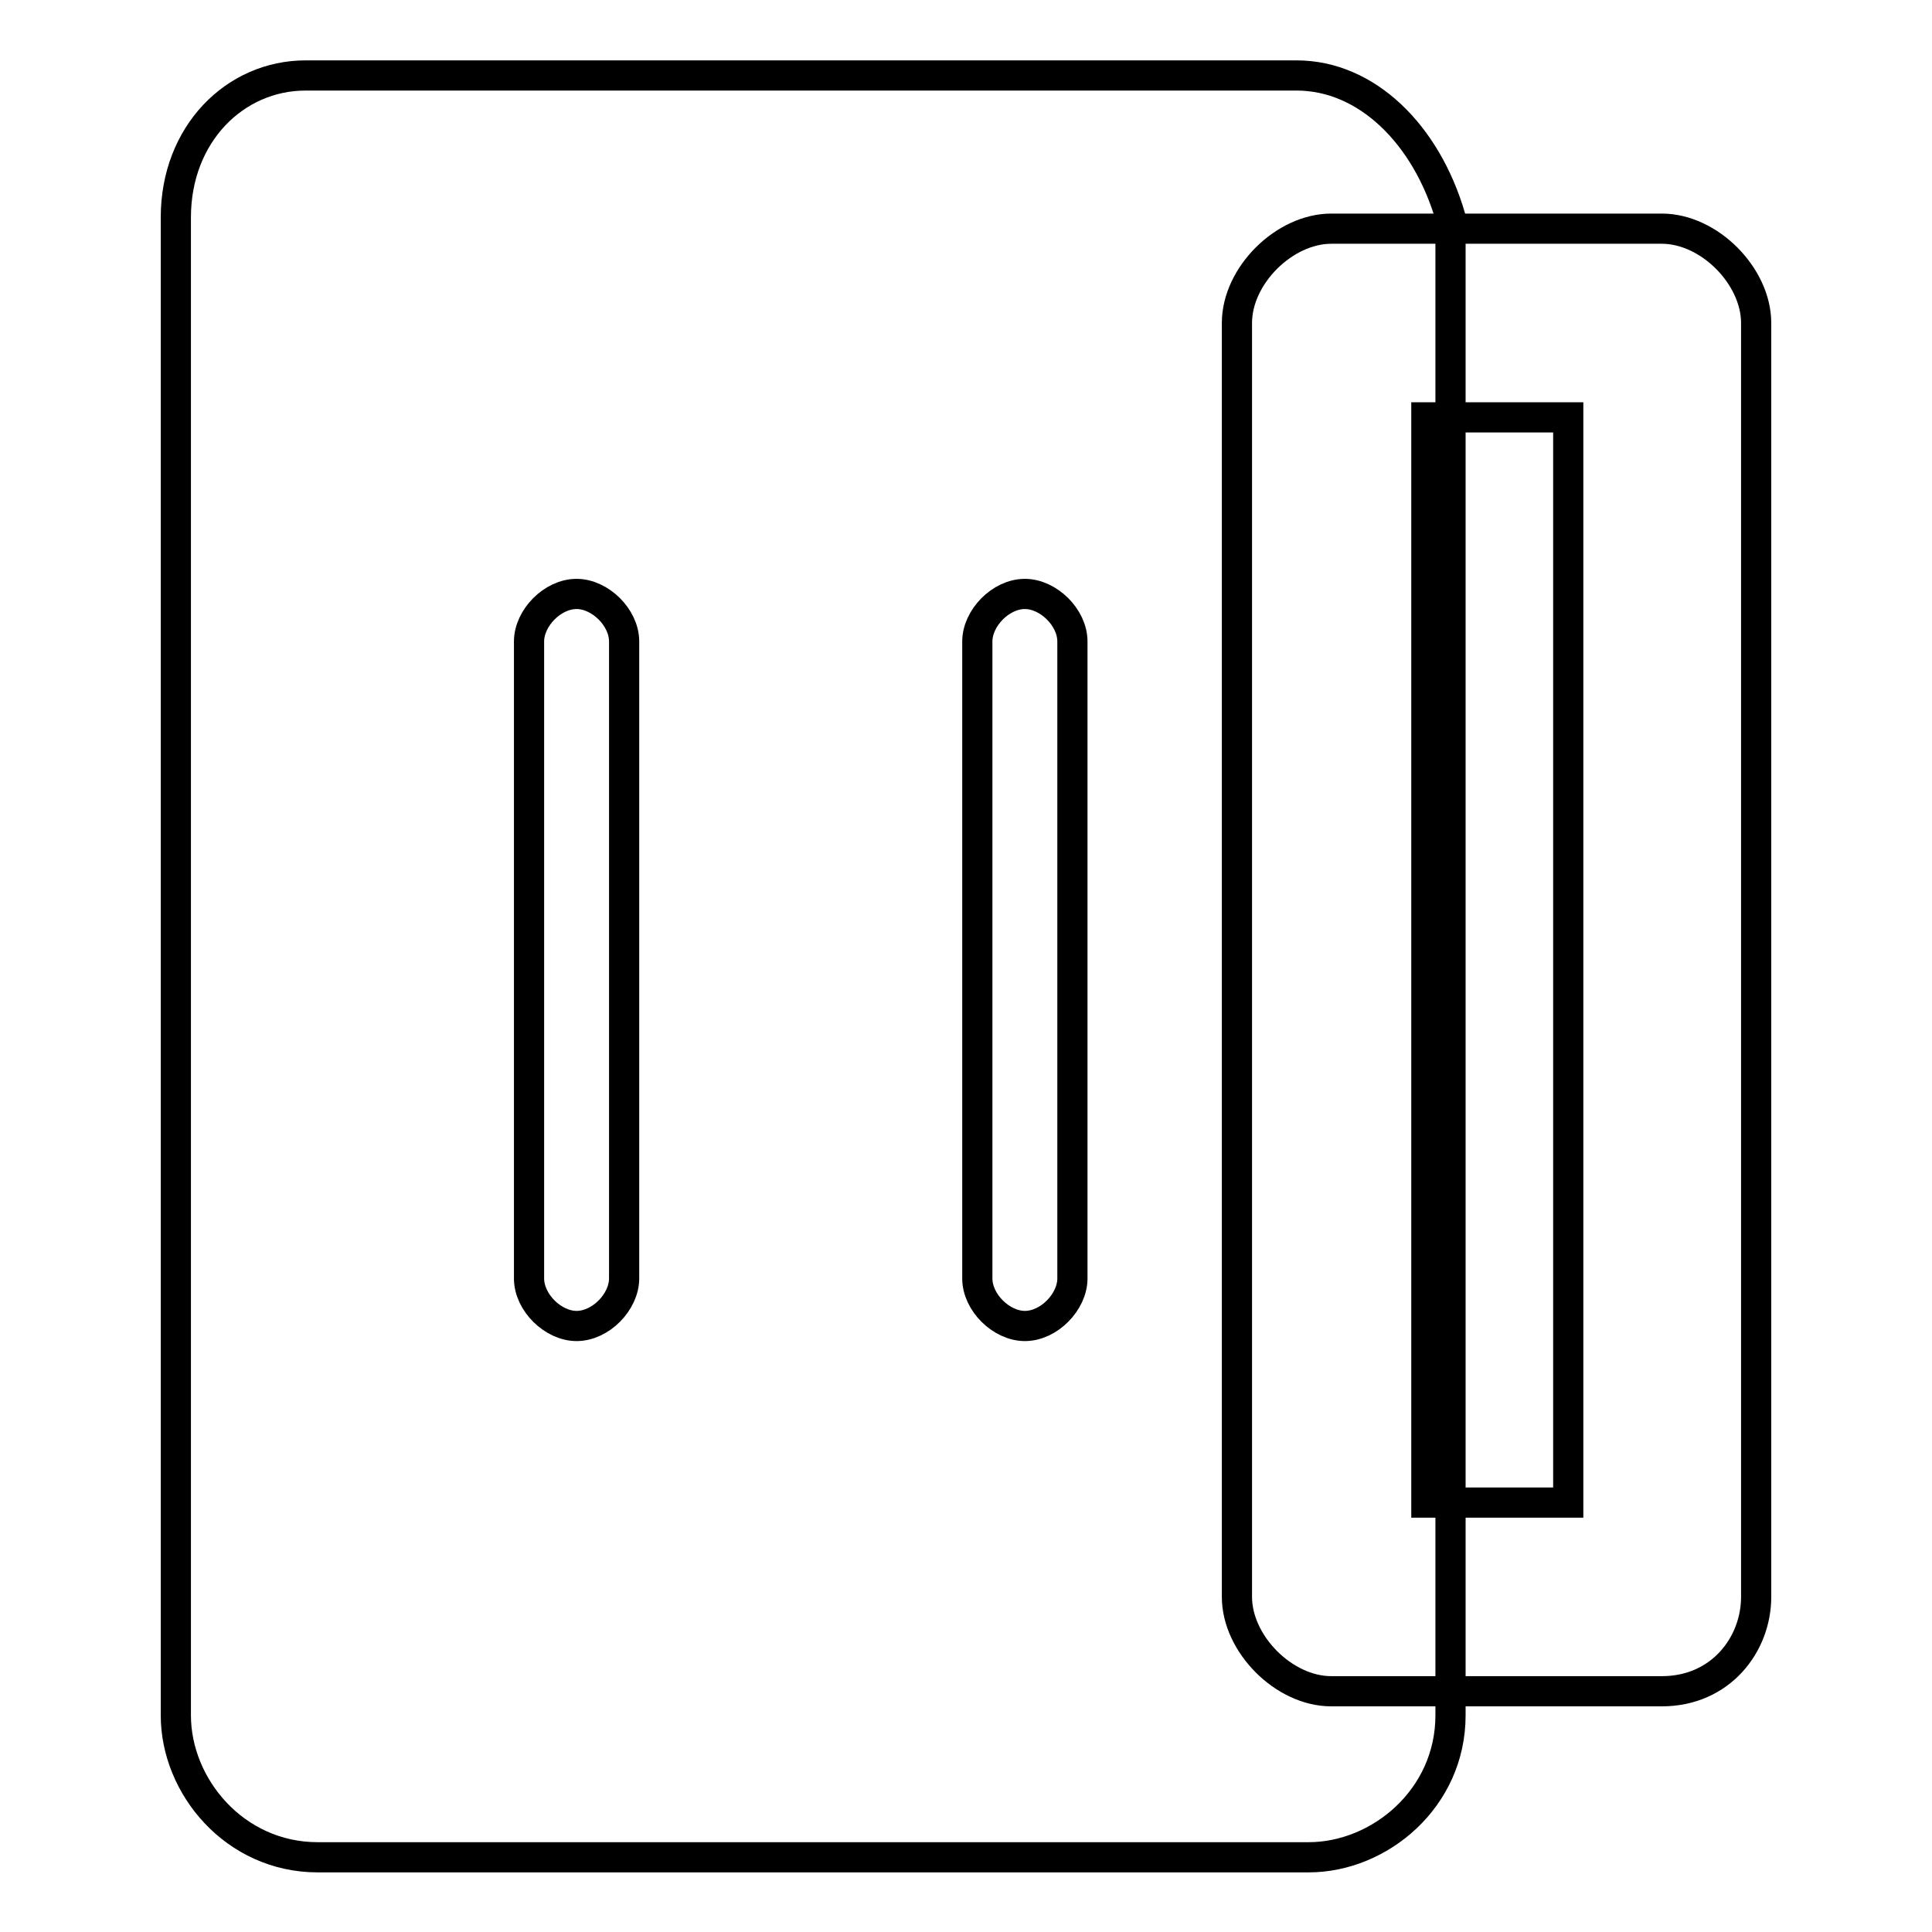 <?xml version="1.0" encoding="utf-8"?>
<!-- Svg Vector Icons : http://www.onlinewebfonts.com/icon -->
<!DOCTYPE svg PUBLIC "-//W3C//DTD SVG 1.1//EN" "http://www.w3.org/Graphics/SVG/1.1/DTD/svg11.dtd">
<svg version="1.1" xmlns="http://www.w3.org/2000/svg" xmlns:xlink="http://www.w3.org/1999/xlink" x="0px" y="0px" viewBox="0 0 256 256" enable-background="new 0 0 256 256" xml:space="preserve">
<g> <path stroke-width="4" fill-opacity="0" stroke="#000000"  d="M220.2,224.1h-43.8c-6.3,0-12.5-6.3-12.5-12.5V42.8c0-6.3,6.3-12.5,12.5-12.5h43.8 c6.3,0,12.5,6.3,12.5,12.5v168.8C232.7,217.9,228,224.1,220.2,224.1z M189,199.1h18.8V55.3H189V199.1L189,199.1z"/> <path stroke-width="4" fill-opacity="0" stroke="#000000"  d="M171.8,10H40.5c-9.4,0-17.2,7.8-17.2,18.8v198.5c0,9.4,7.8,18.8,18.8,18.8h131.3c9.4,0,18.8-7.8,18.8-18.8 V28.8C189,17.8,181.1,10,171.8,10z M82.7,169.4c0,3.1-3.1,6.3-6.3,6.3c-3.1,0-6.3-3.1-6.3-6.3V85c0-3.1,3.1-6.3,6.3-6.3 c3.1,0,6.3,3.1,6.3,6.3V169.4z M142.1,169.4c0,3.1-3.1,6.3-6.3,6.3c-3.1,0-6.3-3.1-6.3-6.3V85c0-3.1,3.1-6.3,6.3-6.3 c3.1,0,6.3,3.1,6.3,6.3V169.4z"/></g>
</svg>
